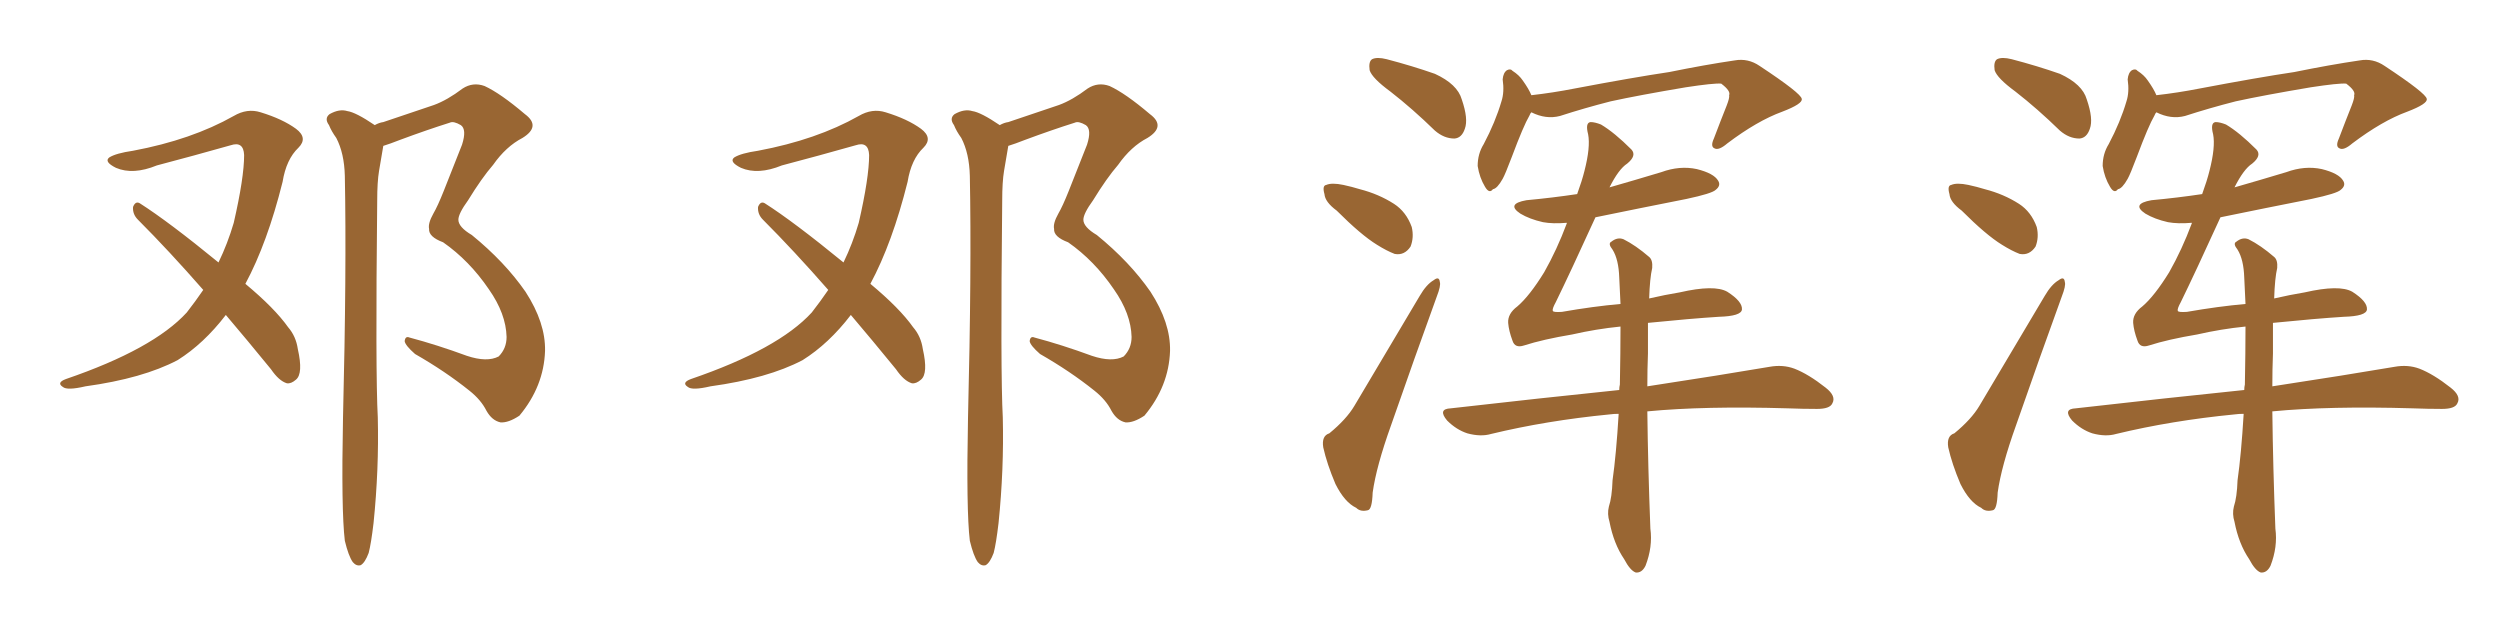 <svg xmlns="http://www.w3.org/2000/svg" xmlns:xlink="http://www.w3.org/1999/xlink" width="600" height="150"><path fill="#996633" padding="10" d="M54.20 75.59L54.20 75.59Q48.93 82.47 42.63 86.43L42.63 86.43Q34.28 90.82 20.51 92.72L20.51 92.72Q16.11 93.75 15.09 92.87L15.09 92.87Q13.48 91.85 15.82 90.97L15.82 90.97Q36.77 83.79 44.82 75L44.82 75Q46.88 72.36 48.78 69.58L48.78 69.58Q40.58 60.21 33.11 52.73L33.11 52.73Q31.79 51.42 31.93 49.66L31.93 49.66Q32.52 48.19 33.54 48.78L33.54 48.78Q40.43 53.17 52.44 62.99L52.44 62.99Q54.64 58.45 56.10 53.47L56.10 53.47Q58.59 42.63 58.59 37.21L58.59 37.21Q58.45 33.84 55.37 34.86L55.37 34.86Q46.58 37.35 37.65 39.70L37.65 39.70Q31.93 42.04 27.83 40.28L27.83 40.28Q24.90 38.82 26.22 37.79L26.22 37.79Q27.83 36.77 31.93 36.18L31.93 36.18Q46.00 33.54 56.10 27.83L56.10 27.83Q59.33 25.93 62.55 26.95L62.55 26.95Q67.82 28.56 71.04 30.91L71.04 30.91Q73.97 33.11 71.63 35.45L71.63 35.45Q68.70 38.23 67.82 43.65L67.82 43.65Q64.16 58.30 58.89 68.12L58.89 68.12Q65.92 73.97 69.14 78.52L69.14 78.52Q71.04 80.71 71.48 83.79L71.48 83.79Q72.80 89.65 71.04 91.11L71.04 91.11Q69.87 92.14 68.85 91.99L68.85 91.99Q66.94 91.41 65.04 88.62L65.04 88.62Q59.18 81.45 54.20 75.59ZM82.76 129.79L82.76 129.79L82.76 129.79Q81.88 122.46 82.32 100.34L82.32 100.34Q83.20 64.75 82.76 42.19L82.76 42.19Q82.62 36.77 80.71 33.11L80.71 33.11Q79.54 31.49 78.96 30.03L78.96 30.03Q77.78 28.42 79.10 27.39L79.10 27.39Q81.45 26.07 83.35 26.66L83.35 26.66Q85.40 26.95 89.94 30.03L89.94 30.03Q90.97 29.44 91.99 29.30L91.99 29.30Q98.44 27.10 104.15 25.20L104.15 25.20Q107.37 24.02 111.04 21.24L111.04 21.24Q113.53 19.63 116.31 20.65L116.31 20.65Q120.12 22.41 125.98 27.39L125.98 27.39Q129.93 30.32 125.39 33.11L125.39 33.11Q121.44 35.16 118.36 39.55L118.36 39.55Q115.58 42.77 112.35 48.05L112.35 48.05Q110.01 51.27 110.01 52.73L110.01 52.73Q110.01 54.49 113.23 56.40L113.23 56.40Q121.14 62.84 126.12 70.02L126.12 70.02Q130.96 77.49 130.81 84.23L130.81 84.23Q130.52 92.72 124.66 99.76L124.66 99.76Q122.02 101.51 120.12 101.37L120.12 101.37Q118.07 100.93 116.75 98.58L116.75 98.58Q115.43 95.95 112.65 93.75L112.65 93.75Q106.79 89.06 99.61 84.96L99.61 84.96Q97.27 82.91 97.12 81.88L97.12 81.88Q97.27 80.57 98.29 81.01L98.29 81.01Q104.88 82.76 112.06 85.40L112.06 85.40Q116.89 87.01 119.68 85.55L119.68 85.55Q121.58 83.64 121.58 80.86L121.58 80.86Q121.44 75.29 117.33 69.43L117.33 69.43Q112.65 62.55 106.35 58.15L106.35 58.15Q102.83 56.84 102.98 54.93L102.98 54.93Q102.69 53.61 104.00 51.27L104.00 51.27Q105.03 49.51 106.49 45.85L106.49 45.85Q108.54 40.58 110.89 34.72L110.89 34.72Q112.06 31.05 110.60 30.03L110.60 30.03Q108.84 29.00 107.96 29.44L107.96 29.44Q102.39 31.20 96.09 33.54L96.09 33.54Q93.46 34.57 91.99 35.01L91.99 35.01Q91.55 37.79 90.97 41.02L90.97 41.02Q90.53 43.65 90.53 48.19L90.53 48.19Q90.09 89.50 90.67 100.20L90.67 100.20Q90.97 112.65 89.65 125.54L89.65 125.54Q89.06 130.52 88.48 132.71L88.48 132.71Q87.60 135.06 86.57 135.64L86.57 135.64Q85.55 135.94 84.67 134.91L84.67 134.91Q83.64 133.45 82.76 129.79ZM204.20 75.59L204.20 75.59Q198.93 82.47 192.63 86.43L192.63 86.43Q184.28 90.82 170.51 92.72L170.51 92.72Q166.11 93.75 165.09 92.87L165.09 92.87Q163.48 91.85 165.82 90.97L165.82 90.97Q186.77 83.79 194.82 75L194.82 75Q196.88 72.36 198.78 69.58L198.78 69.58Q190.58 60.21 183.11 52.73L183.11 52.73Q181.79 51.42 181.93 49.66L181.93 49.66Q182.52 48.19 183.54 48.78L183.54 48.78Q190.43 53.17 202.44 62.99L202.44 62.99Q204.64 58.45 206.10 53.47L206.10 53.47Q208.59 42.63 208.59 37.21L208.59 37.21Q208.45 33.84 205.37 34.86L205.37 34.86Q196.58 37.35 187.65 39.70L187.65 39.70Q181.93 42.04 177.83 40.28L177.83 40.28Q174.90 38.82 176.22 37.79L176.22 37.79Q177.83 36.77 181.93 36.18L181.93 36.18Q196.00 33.54 206.10 27.83L206.10 27.83Q209.33 25.93 212.55 26.95L212.55 26.95Q217.82 28.56 221.04 30.91L221.04 30.91Q223.97 33.11 221.63 35.45L221.63 35.45Q218.70 38.23 217.82 43.65L217.82 43.65Q214.16 58.30 208.89 68.12L208.89 68.12Q215.92 73.97 219.14 78.52L219.14 78.52Q221.04 80.71 221.48 83.79L221.48 83.79Q222.80 89.65 221.04 91.11L221.04 91.11Q219.87 92.14 218.85 91.99L218.85 91.99Q216.94 91.41 215.04 88.62L215.04 88.62Q209.18 81.45 204.20 75.59ZM232.76 129.79L232.76 129.79L232.76 129.79Q231.88 122.46 232.32 100.34L232.32 100.34Q233.20 64.75 232.76 42.19L232.76 42.19Q232.62 36.77 230.71 33.11L230.71 33.11Q229.54 31.49 228.96 30.03L228.96 30.03Q227.78 28.42 229.10 27.39L229.10 27.39Q231.45 26.07 233.35 26.66L233.35 26.66Q235.40 26.95 239.94 30.03L239.94 30.03Q240.97 29.44 241.99 29.30L241.99 29.30Q248.44 27.10 254.15 25.20L254.15 25.20Q257.37 24.02 261.04 21.24L261.04 21.24Q263.53 19.63 266.31 20.65L266.31 20.65Q270.12 22.41 275.98 27.39L275.98 27.39Q279.93 30.32 275.39 33.11L275.39 33.11Q271.44 35.16 268.36 39.55L268.36 39.55Q265.58 42.77 262.35 48.05L262.35 48.05Q260.01 51.27 260.01 52.73L260.01 52.73Q260.01 54.49 263.23 56.40L263.23 56.40Q271.14 62.84 276.12 70.02L276.12 70.02Q280.96 77.49 280.81 84.23L280.81 84.23Q280.52 92.72 274.66 99.76L274.66 99.76Q272.02 101.51 270.12 101.37L270.12 101.37Q268.07 100.93 266.75 98.58L266.75 98.58Q265.43 95.95 262.65 93.75L262.65 93.75Q256.79 89.06 249.61 84.96L249.61 84.96Q247.27 82.91 247.12 81.88L247.12 81.88Q247.27 80.57 248.29 81.01L248.29 81.01Q254.88 82.76 262.06 85.40L262.06 85.40Q266.89 87.01 269.68 85.55L269.68 85.55Q271.58 83.64 271.58 80.86L271.58 80.86Q271.44 75.29 267.33 69.43L267.33 69.43Q262.65 62.55 256.35 58.15L256.35 58.15Q252.83 56.84 252.98 54.93L252.98 54.93Q252.69 53.61 254.00 51.27L254.00 51.27Q255.03 49.51 256.49 45.85L256.49 45.85Q258.54 40.58 260.89 34.72L260.89 34.72Q262.06 31.05 260.60 30.03L260.60 30.03Q258.84 29.00 257.96 29.44L257.96 29.44Q252.39 31.20 246.09 33.54L246.09 33.54Q243.46 34.57 241.99 35.01L241.99 35.01Q241.55 37.79 240.97 41.02L240.97 41.02Q240.53 43.65 240.53 48.19L240.53 48.19Q240.09 89.50 240.67 100.20L240.67 100.20Q240.97 112.65 239.65 125.54L239.65 125.54Q239.06 130.52 238.48 132.71L238.48 132.71Q237.60 135.06 236.57 135.64L236.57 135.64Q235.55 135.94 234.67 134.91L234.67 134.91Q233.64 133.45 232.76 129.79ZM333.69 21.97L333.69 21.97Q329.30 18.75 328.71 16.85L328.71 16.85Q328.42 14.79 329.30 14.21L329.30 14.21Q330.47 13.62 332.81 14.21L332.81 14.21Q338.96 15.82 344.38 17.72L344.38 17.72Q349.80 20.21 350.83 23.88L350.83 23.88Q352.44 28.56 351.56 30.91L351.56 30.91Q350.83 33.11 349.07 33.25L349.07 33.25Q346.58 33.25 344.38 31.35L344.38 31.35Q338.96 26.07 333.69 21.97ZM320.80 50.54L320.80 50.54Q318.02 48.49 317.87 46.58L317.87 46.58Q317.29 44.53 318.31 44.38L318.31 44.38Q319.63 43.80 322.41 44.38L322.41 44.38Q324.46 44.82 326.37 45.41L326.37 45.41Q330.91 46.58 334.57 48.93L334.57 48.93Q337.50 50.83 338.82 54.49L338.82 54.49Q339.40 56.98 338.53 59.18L338.53 59.18Q337.06 61.38 334.72 60.94L334.72 60.94Q332.81 60.21 330.47 58.74L330.47 58.74Q326.66 56.40 320.80 50.54ZM319.04 104.00L319.04 104.00Q323.14 100.63 325.05 97.41L325.05 97.41Q332.37 85.11 340.72 71.04L340.72 71.04Q342.33 68.26 344.09 67.24L344.09 67.24Q345.41 66.21 345.56 67.68L345.56 67.68Q345.85 68.55 344.82 71.19L344.82 71.19Q339.55 85.69 333.84 102.10L333.84 102.10Q330.32 111.91 329.44 118.21L329.44 118.21Q329.30 122.31 328.27 122.46L328.27 122.46Q326.51 122.90 325.49 121.88L325.49 121.88Q322.71 120.56 320.51 116.16L320.51 116.16Q318.46 111.33 317.58 107.37L317.58 107.37Q317.14 104.59 319.04 104.00ZM367.53 26.95L367.53 26.95Q367.24 27.25 367.09 27.69L367.09 27.69Q365.63 30.18 362.84 37.65L362.84 37.65Q361.23 41.89 360.64 42.92L360.64 42.92Q359.33 45.26 358.30 45.41L358.30 45.41Q357.42 46.58 356.40 44.82L356.40 44.82Q355.08 42.63 354.64 39.84L354.64 39.84Q354.64 36.91 356.10 34.57L356.10 34.57Q358.89 29.30 360.35 24.32L360.35 24.32Q361.08 22.12 360.64 19.04L360.64 19.04Q360.79 17.43 361.67 16.85L361.67 16.85Q362.55 16.41 362.99 16.99L362.99 16.99Q364.60 18.02 365.48 19.34L365.48 19.34Q366.94 21.39 367.53 22.85L367.53 22.85Q372.66 22.27 377.93 21.24L377.93 21.24Q391.85 18.60 400.63 17.29L400.63 17.29Q409.28 15.53 416.31 14.50L416.31 14.50Q419.53 13.92 422.31 15.82L422.31 15.82Q432.28 22.41 432.42 23.73L432.42 23.73Q432.71 24.90 427.73 26.81L427.73 26.81Q421.73 29.00 414.55 34.42L414.55 34.42Q412.50 36.18 411.47 35.60L411.47 35.60Q410.45 35.16 411.33 33.25L411.33 33.25Q412.94 29.00 414.40 25.34L414.40 25.34Q415.14 23.44 414.99 22.85L414.99 22.85Q415.43 21.83 413.09 20.07L413.09 20.07Q411.33 19.92 404.59 20.95L404.59 20.95Q393.31 22.85 386.57 24.32L386.57 24.32Q380.27 25.93 374.41 27.83L374.41 27.83Q371.04 28.71 367.53 26.95ZM388.48 99.32L388.48 99.32L388.48 99.32Q387.30 99.32 386.28 99.46L386.28 99.46Q371.19 100.93 357.86 104.15L357.86 104.15Q355.37 104.88 352.15 104.00L352.15 104.00Q349.51 103.13 347.31 100.93L347.31 100.93Q344.97 98.14 348.19 98.00L348.19 98.00Q370.02 95.51 388.62 93.60L388.62 93.60Q388.62 92.87 388.77 92.29L388.77 92.29Q388.92 84.52 388.92 78.37L388.92 78.37Q383.06 78.96 377.34 80.27L377.34 80.27Q370.31 81.45 365.77 82.91L365.77 82.91Q363.57 83.64 362.99 81.74L362.99 81.74Q362.11 79.39 361.96 77.49L361.96 77.49Q361.82 75.29 364.16 73.54L364.16 73.54Q367.09 71.04 370.61 65.33L370.61 65.33Q373.68 59.91 376.03 53.61L376.03 53.61Q376.03 53.47 376.03 53.47L376.03 53.47Q372.66 53.76 370.31 53.32L370.31 53.32Q367.09 52.59 364.89 51.27L364.89 51.27Q361.38 48.93 366.36 48.05L366.36 48.05Q372.66 47.46 378.52 46.58L378.52 46.58Q379.69 43.36 380.27 41.02L380.27 41.02Q381.74 35.30 381.15 32.23L381.15 32.23Q380.42 29.44 381.74 29.30L381.74 29.30Q382.76 29.30 384.23 29.88L384.23 29.88Q387.45 31.79 391.55 35.89L391.55 35.89Q392.87 37.35 390.53 39.26L390.53 39.26Q388.48 40.58 386.28 44.97L386.28 44.97Q392.43 43.21 398.73 41.31L398.73 41.31Q403.13 39.70 407.23 40.58L407.23 40.58Q411.33 41.60 412.35 43.36L412.35 43.36Q413.09 44.53 411.77 45.56L411.77 45.56Q410.89 46.44 404.74 47.75L404.74 47.75Q393.60 49.95 382.91 52.15L382.91 52.15Q376.90 65.33 373.39 72.51L373.39 72.51Q372.51 74.12 372.66 74.56L372.66 74.56Q372.66 75 374.85 74.85L374.85 74.85Q382.32 73.54 388.92 72.95L388.92 72.95Q388.77 69.43 388.62 66.65L388.62 66.65Q388.48 62.26 387.01 59.91L387.01 59.91Q385.84 58.45 386.72 58.01L386.72 58.01Q388.18 56.84 389.65 57.42L389.65 57.42Q392.58 58.89 395.80 61.67L395.80 61.67Q396.68 62.40 396.53 64.31L396.53 64.31Q395.95 66.80 395.80 71.63L395.80 71.63Q399.61 70.75 403.13 70.17L403.13 70.17Q411.47 68.26 414.55 70.02L414.55 70.02Q418.21 72.36 418.07 74.27L418.07 74.27Q417.92 75.88 412.50 76.03L412.50 76.03Q405.76 76.46 395.51 77.49L395.51 77.49Q395.51 80.71 395.51 84.81L395.51 84.81Q395.36 88.62 395.36 92.72L395.36 92.72Q413.53 89.94 424.66 88.04L424.66 88.04Q427.88 87.45 430.66 88.48L430.66 88.48Q434.03 89.79 438.13 93.02L438.13 93.02Q440.77 95.07 439.75 96.83L439.75 96.83Q439.16 98.14 436.08 98.14L436.08 98.14Q432.71 98.14 429.05 98.00L429.05 98.00Q409.13 97.41 395.36 98.73L395.36 98.73Q395.51 111.91 396.09 126.86L396.09 126.86Q396.68 131.25 394.92 135.79L394.92 135.79Q394.04 137.55 392.58 137.40L392.58 137.40Q391.26 136.96 389.79 134.18L389.79 134.18Q387.30 130.52 386.28 125.24L386.28 125.24Q385.69 123.34 386.13 121.58L386.13 121.58Q386.87 119.38 387.01 115.28L387.01 115.28Q387.89 109.13 388.48 99.32ZM483.69 21.97L483.69 21.97Q479.30 18.75 478.71 16.85L478.71 16.85Q478.42 14.79 479.30 14.21L479.30 14.21Q480.47 13.62 482.81 14.21L482.81 14.21Q488.96 15.82 494.38 17.72L494.38 17.72Q499.80 20.21 500.83 23.88L500.83 23.88Q502.44 28.56 501.56 30.91L501.56 30.91Q500.83 33.11 499.07 33.25L499.07 33.25Q496.58 33.25 494.38 31.35L494.38 31.35Q488.96 26.07 483.69 21.97ZM470.80 50.54L470.80 50.54Q468.02 48.49 467.87 46.58L467.87 46.58Q467.29 44.53 468.31 44.38L468.31 44.38Q469.63 43.80 472.41 44.38L472.41 44.38Q474.46 44.82 476.37 45.41L476.37 45.41Q480.91 46.58 484.57 48.93L484.57 48.93Q487.50 50.83 488.82 54.49L488.82 54.49Q489.40 56.98 488.53 59.18L488.53 59.18Q487.06 61.38 484.72 60.94L484.72 60.94Q482.81 60.21 480.47 58.74L480.47 58.74Q476.66 56.40 470.80 50.54ZM469.04 104.00L469.04 104.00Q473.14 100.63 475.05 97.41L475.05 97.41Q482.37 85.11 490.72 71.04L490.72 71.04Q492.33 68.26 494.09 67.24L494.09 67.24Q495.41 66.21 495.56 67.68L495.56 67.68Q495.85 68.55 494.82 71.19L494.82 71.19Q489.55 85.69 483.84 102.10L483.84 102.10Q480.32 111.91 479.44 118.21L479.44 118.21Q479.30 122.31 478.27 122.46L478.27 122.46Q476.51 122.90 475.49 121.88L475.49 121.88Q472.71 120.56 470.51 116.16L470.51 116.16Q468.46 111.33 467.58 107.37L467.58 107.37Q467.14 104.59 469.04 104.00ZM517.53 26.95L517.53 26.95Q517.24 27.25 517.09 27.69L517.09 27.69Q515.63 30.18 512.84 37.65L512.84 37.65Q511.23 41.89 510.64 42.92L510.64 42.92Q509.33 45.26 508.30 45.41L508.30 45.41Q507.42 46.58 506.40 44.82L506.40 44.82Q505.08 42.63 504.64 39.84L504.64 39.84Q504.64 36.91 506.10 34.57L506.10 34.57Q508.89 29.30 510.35 24.32L510.35 24.32Q511.08 22.12 510.64 19.04L510.64 19.04Q510.79 17.43 511.67 16.85L511.67 16.85Q512.55 16.41 512.99 16.99L512.99 16.99Q514.60 18.02 515.48 19.34L515.48 19.34Q516.94 21.39 517.53 22.85L517.53 22.85Q522.66 22.27 527.93 21.24L527.93 21.24Q541.85 18.60 550.63 17.29L550.63 17.29Q559.28 15.53 566.31 14.50L566.31 14.50Q569.53 13.92 572.31 15.82L572.31 15.82Q582.28 22.41 582.42 23.73L582.42 23.73Q582.71 24.90 577.73 26.81L577.73 26.81Q571.73 29.00 564.55 34.42L564.55 34.42Q562.50 36.18 561.47 35.60L561.47 35.60Q560.45 35.16 561.33 33.25L561.33 33.25Q562.94 29.00 564.40 25.34L564.40 25.34Q565.14 23.44 564.99 22.85L564.99 22.85Q565.43 21.83 563.09 20.07L563.09 20.07Q561.33 19.92 554.59 20.95L554.59 20.95Q543.31 22.85 536.57 24.32L536.57 24.32Q530.27 25.93 524.41 27.83L524.41 27.83Q521.04 28.71 517.53 26.95ZM538.48 99.32L538.48 99.32L538.48 99.32Q537.30 99.32 536.28 99.46L536.28 99.46Q521.19 100.93 507.86 104.15L507.86 104.15Q505.37 104.88 502.15 104.00L502.15 104.00Q499.51 103.13 497.31 100.93L497.31 100.93Q494.97 98.14 498.19 98.00L498.19 98.00Q520.02 95.51 538.62 93.60L538.62 93.60Q538.62 92.87 538.77 92.29L538.77 92.29Q538.92 84.52 538.92 78.37L538.92 78.37Q533.06 78.96 527.34 80.27L527.34 80.27Q520.31 81.45 515.77 82.91L515.77 82.91Q513.57 83.64 512.99 81.74L512.99 81.74Q512.11 79.39 511.96 77.49L511.96 77.49Q511.82 75.29 514.16 73.54L514.16 73.54Q517.09 71.04 520.61 65.33L520.61 65.33Q523.68 59.91 526.03 53.61L526.03 53.61Q526.03 53.47 526.03 53.47L526.03 53.47Q522.66 53.76 520.31 53.32L520.31 53.32Q517.09 52.59 514.89 51.27L514.89 51.27Q511.38 48.93 516.36 48.05L516.36 48.05Q522.66 47.46 528.52 46.58L528.52 46.58Q529.69 43.36 530.27 41.02L530.27 41.02Q531.74 35.30 531.15 32.23L531.15 32.23Q530.42 29.44 531.74 29.30L531.74 29.30Q532.76 29.30 534.23 29.88L534.23 29.88Q537.45 31.79 541.55 35.89L541.55 35.89Q542.87 37.35 540.53 39.26L540.53 39.26Q538.48 40.58 536.28 44.97L536.28 44.97Q542.43 43.21 548.73 41.31L548.73 41.31Q553.13 39.70 557.23 40.58L557.23 40.58Q561.33 41.60 562.35 43.36L562.35 43.36Q563.09 44.53 561.77 45.56L561.77 45.56Q560.89 46.44 554.74 47.75L554.74 47.75Q543.60 49.95 532.91 52.15L532.91 52.15Q526.90 65.33 523.39 72.51L523.39 72.51Q522.51 74.12 522.66 74.56L522.66 74.56Q522.66 75 524.85 74.85L524.85 74.85Q532.32 73.54 538.92 72.95L538.92 72.95Q538.77 69.43 538.62 66.65L538.62 66.65Q538.48 62.26 537.01 59.91L537.01 59.91Q535.84 58.45 536.72 58.01L536.72 58.01Q538.18 56.84 539.65 57.42L539.65 57.42Q542.58 58.89 545.80 61.67L545.80 61.67Q546.68 62.40 546.53 64.31L546.53 64.31Q545.95 66.80 545.80 71.63L545.80 71.63Q549.61 70.75 553.13 70.17L553.13 70.17Q561.47 68.26 564.55 70.02L564.55 70.02Q568.21 72.36 568.07 74.27L568.07 74.27Q567.92 75.88 562.50 76.03L562.50 76.03Q555.76 76.46 545.51 77.49L545.51 77.49Q545.51 80.71 545.51 84.81L545.51 84.81Q545.36 88.62 545.36 92.72L545.36 92.72Q563.53 89.94 574.66 88.04L574.66 88.04Q577.88 87.45 580.66 88.48L580.66 88.48Q584.03 89.79 588.13 93.02L588.13 93.02Q590.77 95.07 589.75 96.83L589.75 96.83Q589.16 98.14 586.08 98.14L586.08 98.14Q582.71 98.14 579.05 98.00L579.05 98.00Q559.13 97.41 545.36 98.73L545.36 98.73Q545.51 111.91 546.09 126.86L546.09 126.86Q546.68 131.25 544.92 135.79L544.92 135.79Q544.04 137.55 542.58 137.40L542.58 137.40Q541.26 136.96 539.79 134.18L539.79 134.18Q537.30 130.52 536.28 125.24L536.28 125.24Q535.69 123.34 536.13 121.58L536.13 121.58Q536.87 119.38 537.01 115.28L537.01 115.28Q537.89 109.13 538.48 99.32Z"/></svg>